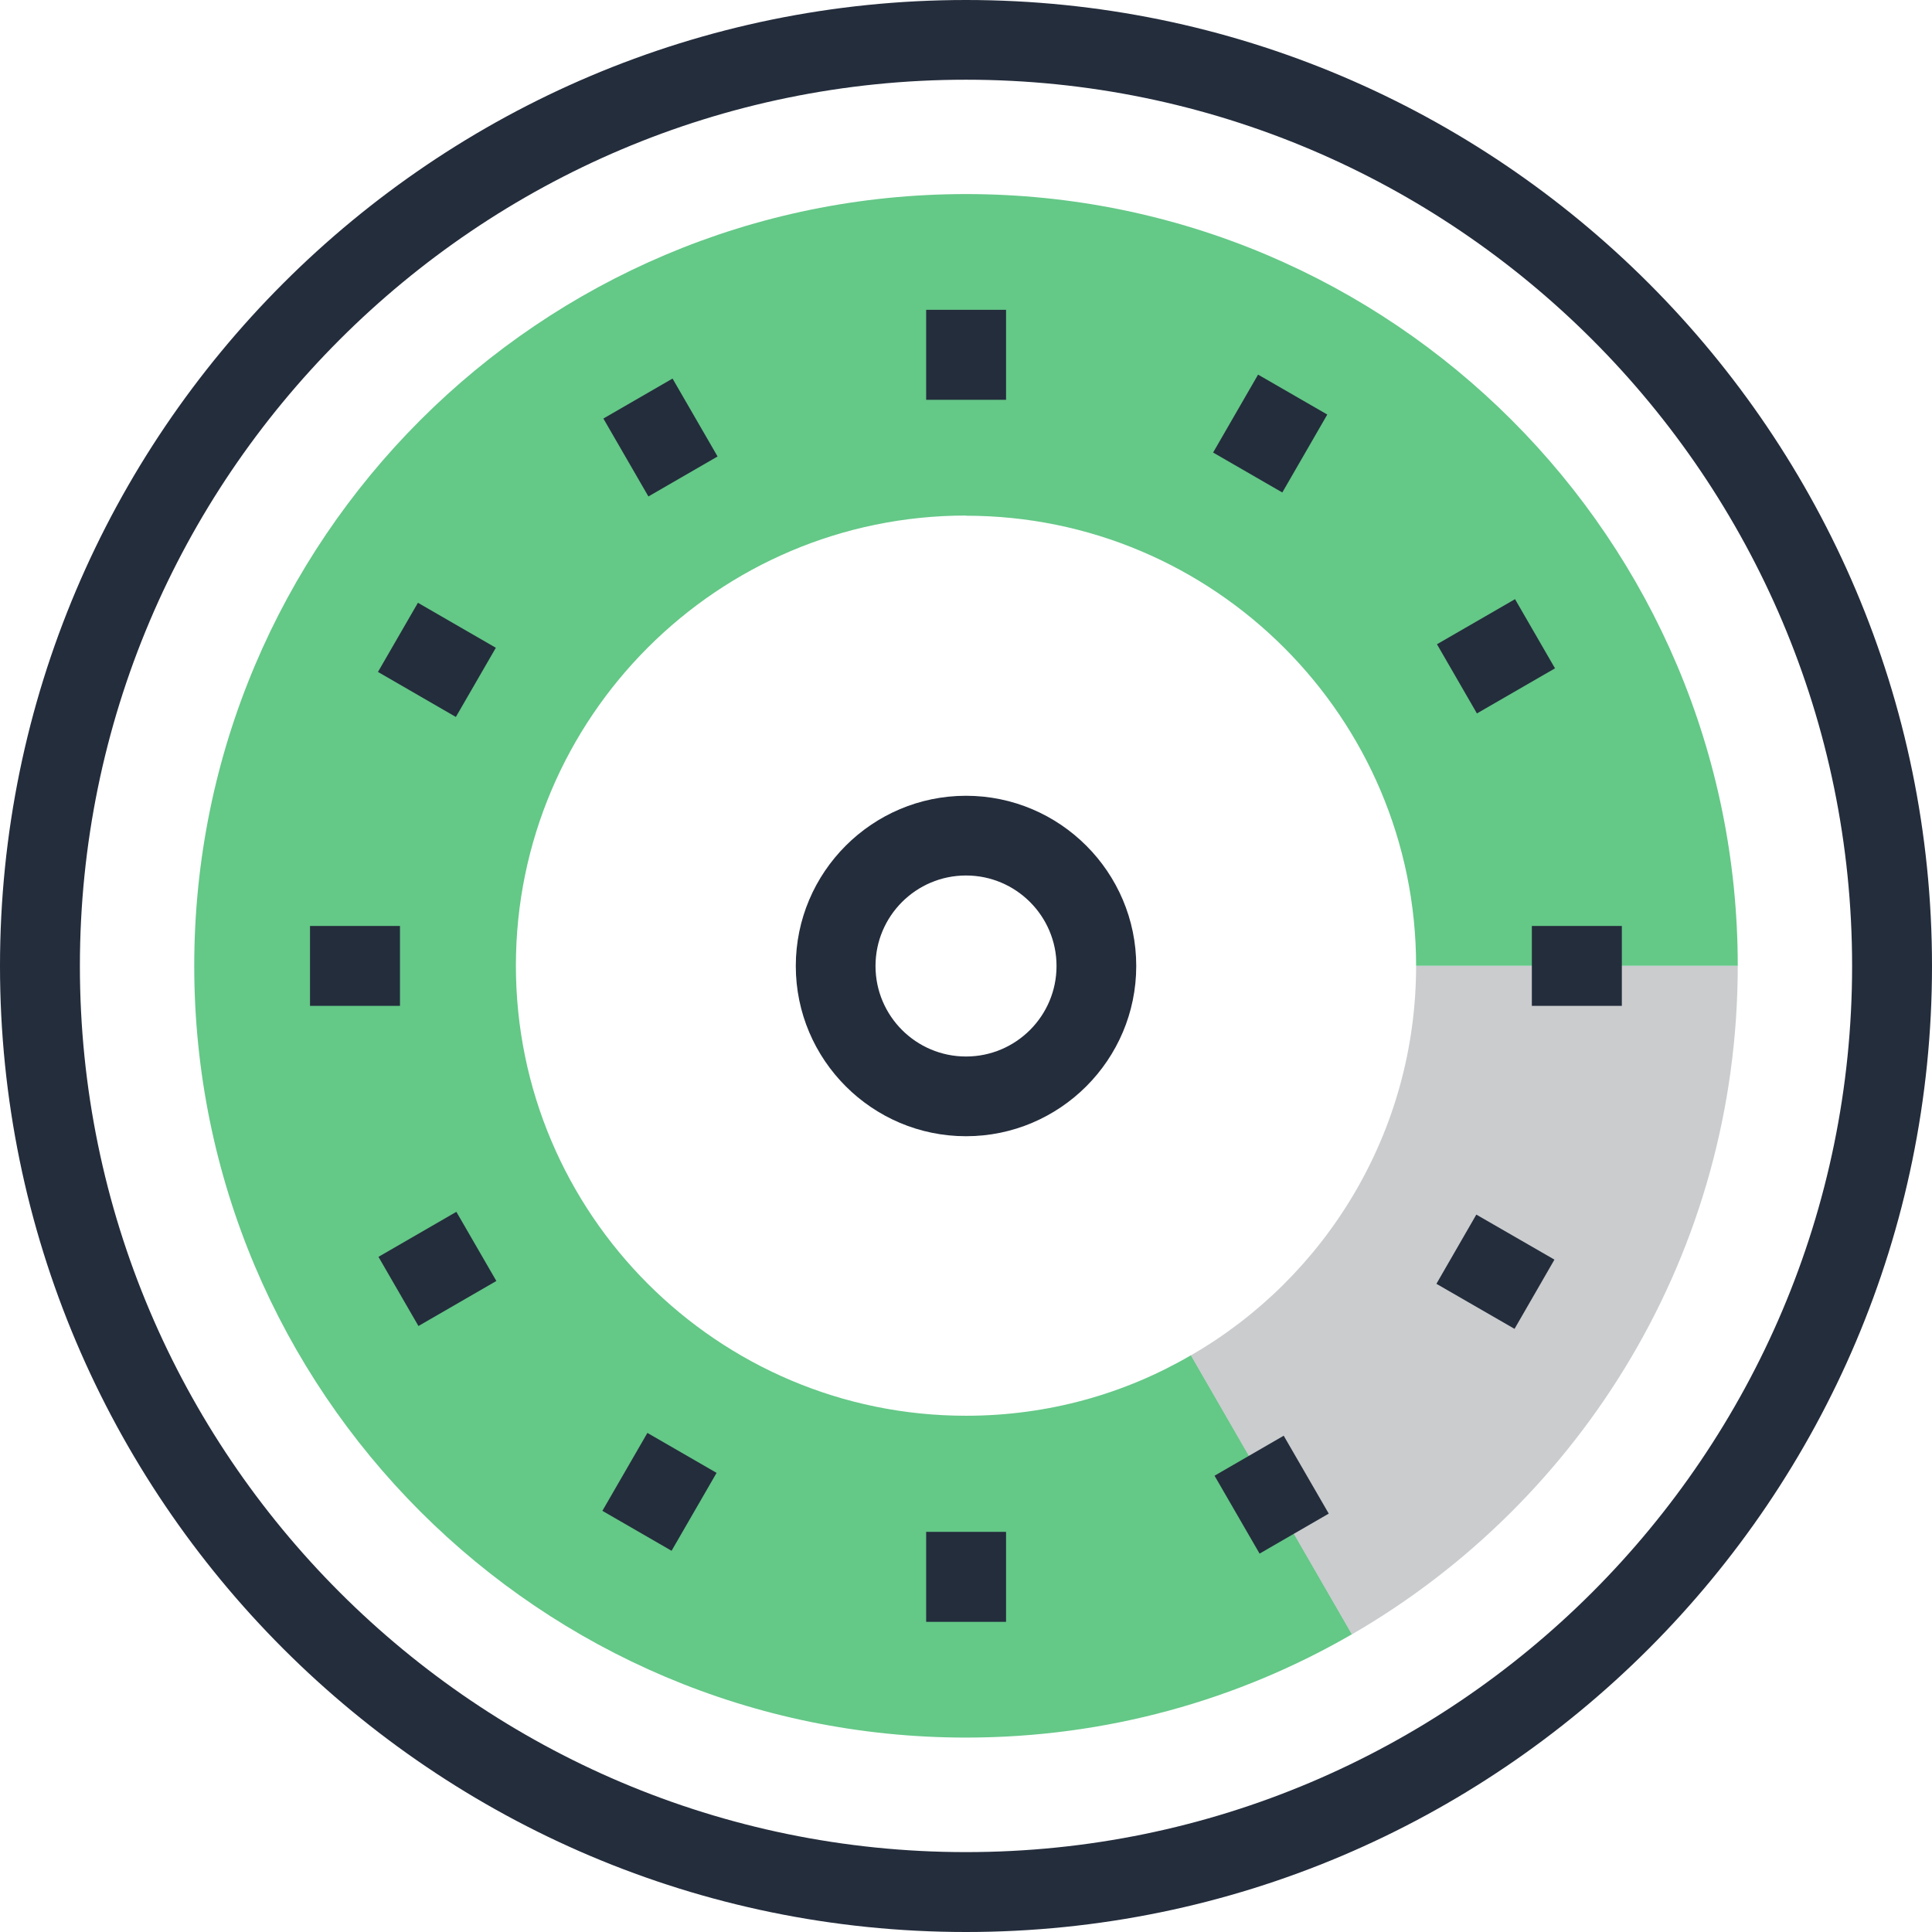 <?xml version="1.0" encoding="UTF-8"?>
<svg xmlns="http://www.w3.org/2000/svg" width="111" height="111" viewBox="0 0 111 111" fill="none">
  <path d="M55.5 111C24.9 111 0 86.1 0 55.5C0 24.9 24.9 0 55.5 0C86.1 0 111 24.9 111 55.5C111 86.1 86.1 111 55.5 111ZM55.5 4.58C27.43 4.58 4.59 27.42 4.59 55.5C4.59 83.58 27.43 106.41 55.5 106.41C83.57 106.41 106.41 83.57 106.41 55.5C106.41 27.43 83.57 4.58 55.5 4.58Z" fill="#242D3C"></path>
  <path d="M55.5 29.63C69.77 29.63 81.36 41.24 81.36 55.49H99.84C99.84 31 79.99 11.15 55.5 11.15C31.01 11.15 11.16 31.01 11.16 55.49C11.16 79.97 31.01 99.83 55.5 99.83C63.58 99.83 71.15 97.67 77.68 93.89L68.43 77.86C64.63 80.08 60.21 81.34 55.5 81.34C41.23 81.34 29.64 69.74 29.64 55.48C29.64 41.22 41.24 29.62 55.5 29.62V29.63Z" fill="#64C887"></path>
  <path d="M99.84 55.49C99.84 71.9 90.93 86.23 77.67 93.9L68.42 77.87C76.15 73.42 81.36 65.05 81.36 55.49H99.84Z" fill="#CACCCE"></path>
  <path d="M57.801 17.8H53.211V22.97H57.801V17.8Z" fill="#242D3C"></path>
  <path d="M38.64 21.75L34.666 24.046L37.253 28.523L41.227 26.226L38.64 21.75Z" fill="#242D3C"></path>
  <path d="M24.011 34.631L21.715 38.605L26.191 41.192L28.488 37.217L24.011 34.631Z" fill="#242D3C"></path>
  <path d="M22.98 53.2H17.811V57.79H22.98V53.2Z" fill="#242D3C"></path>
  <path d="M26.22 69.623L21.744 72.21L24.041 76.184L28.517 73.597L26.22 69.623Z" fill="#242D3C"></path>
  <path d="M37.195 82.326L34.609 86.803L38.584 89.098L41.17 84.621L37.195 82.326Z" fill="#242D3C"></path>
  <path d="M57.801 88.01H53.211V93.18H57.801V88.01Z" fill="#242D3C"></path>
  <path d="M73.753 82.487L69.779 84.785L72.367 89.26L76.341 86.962L73.753 82.487Z" fill="#242D3C"></path>
  <path d="M84.82 69.783L82.527 73.759L87.015 76.347L89.308 72.37L84.82 69.783Z" fill="#242D3C"></path>
  <path d="M93.18 53.2H88.01V57.79H93.18V53.2Z" fill="#242D3C"></path>
  <path d="M87.044 34.424L82.559 37.014L84.854 40.989L89.34 38.398L87.044 34.424Z" fill="#242D3C"></path>
  <path d="M72.281 21.523L69.697 26L73.673 28.295L76.257 23.817L72.281 21.523Z" fill="#242D3C"></path>
  <path d="M55.501 65.28C50.111 65.28 45.721 60.89 45.721 55.5C45.721 50.11 50.111 45.72 55.501 45.72C60.891 45.72 65.281 50.11 65.281 55.5C65.281 60.89 60.891 65.28 55.501 65.28ZM55.501 50.3C52.631 50.3 50.301 52.63 50.301 55.5C50.301 58.37 52.631 60.7 55.501 60.7C58.371 60.7 60.701 58.37 60.701 55.5C60.701 52.63 58.371 50.3 55.501 50.3Z" fill="#242D3C"></path>
</svg>
